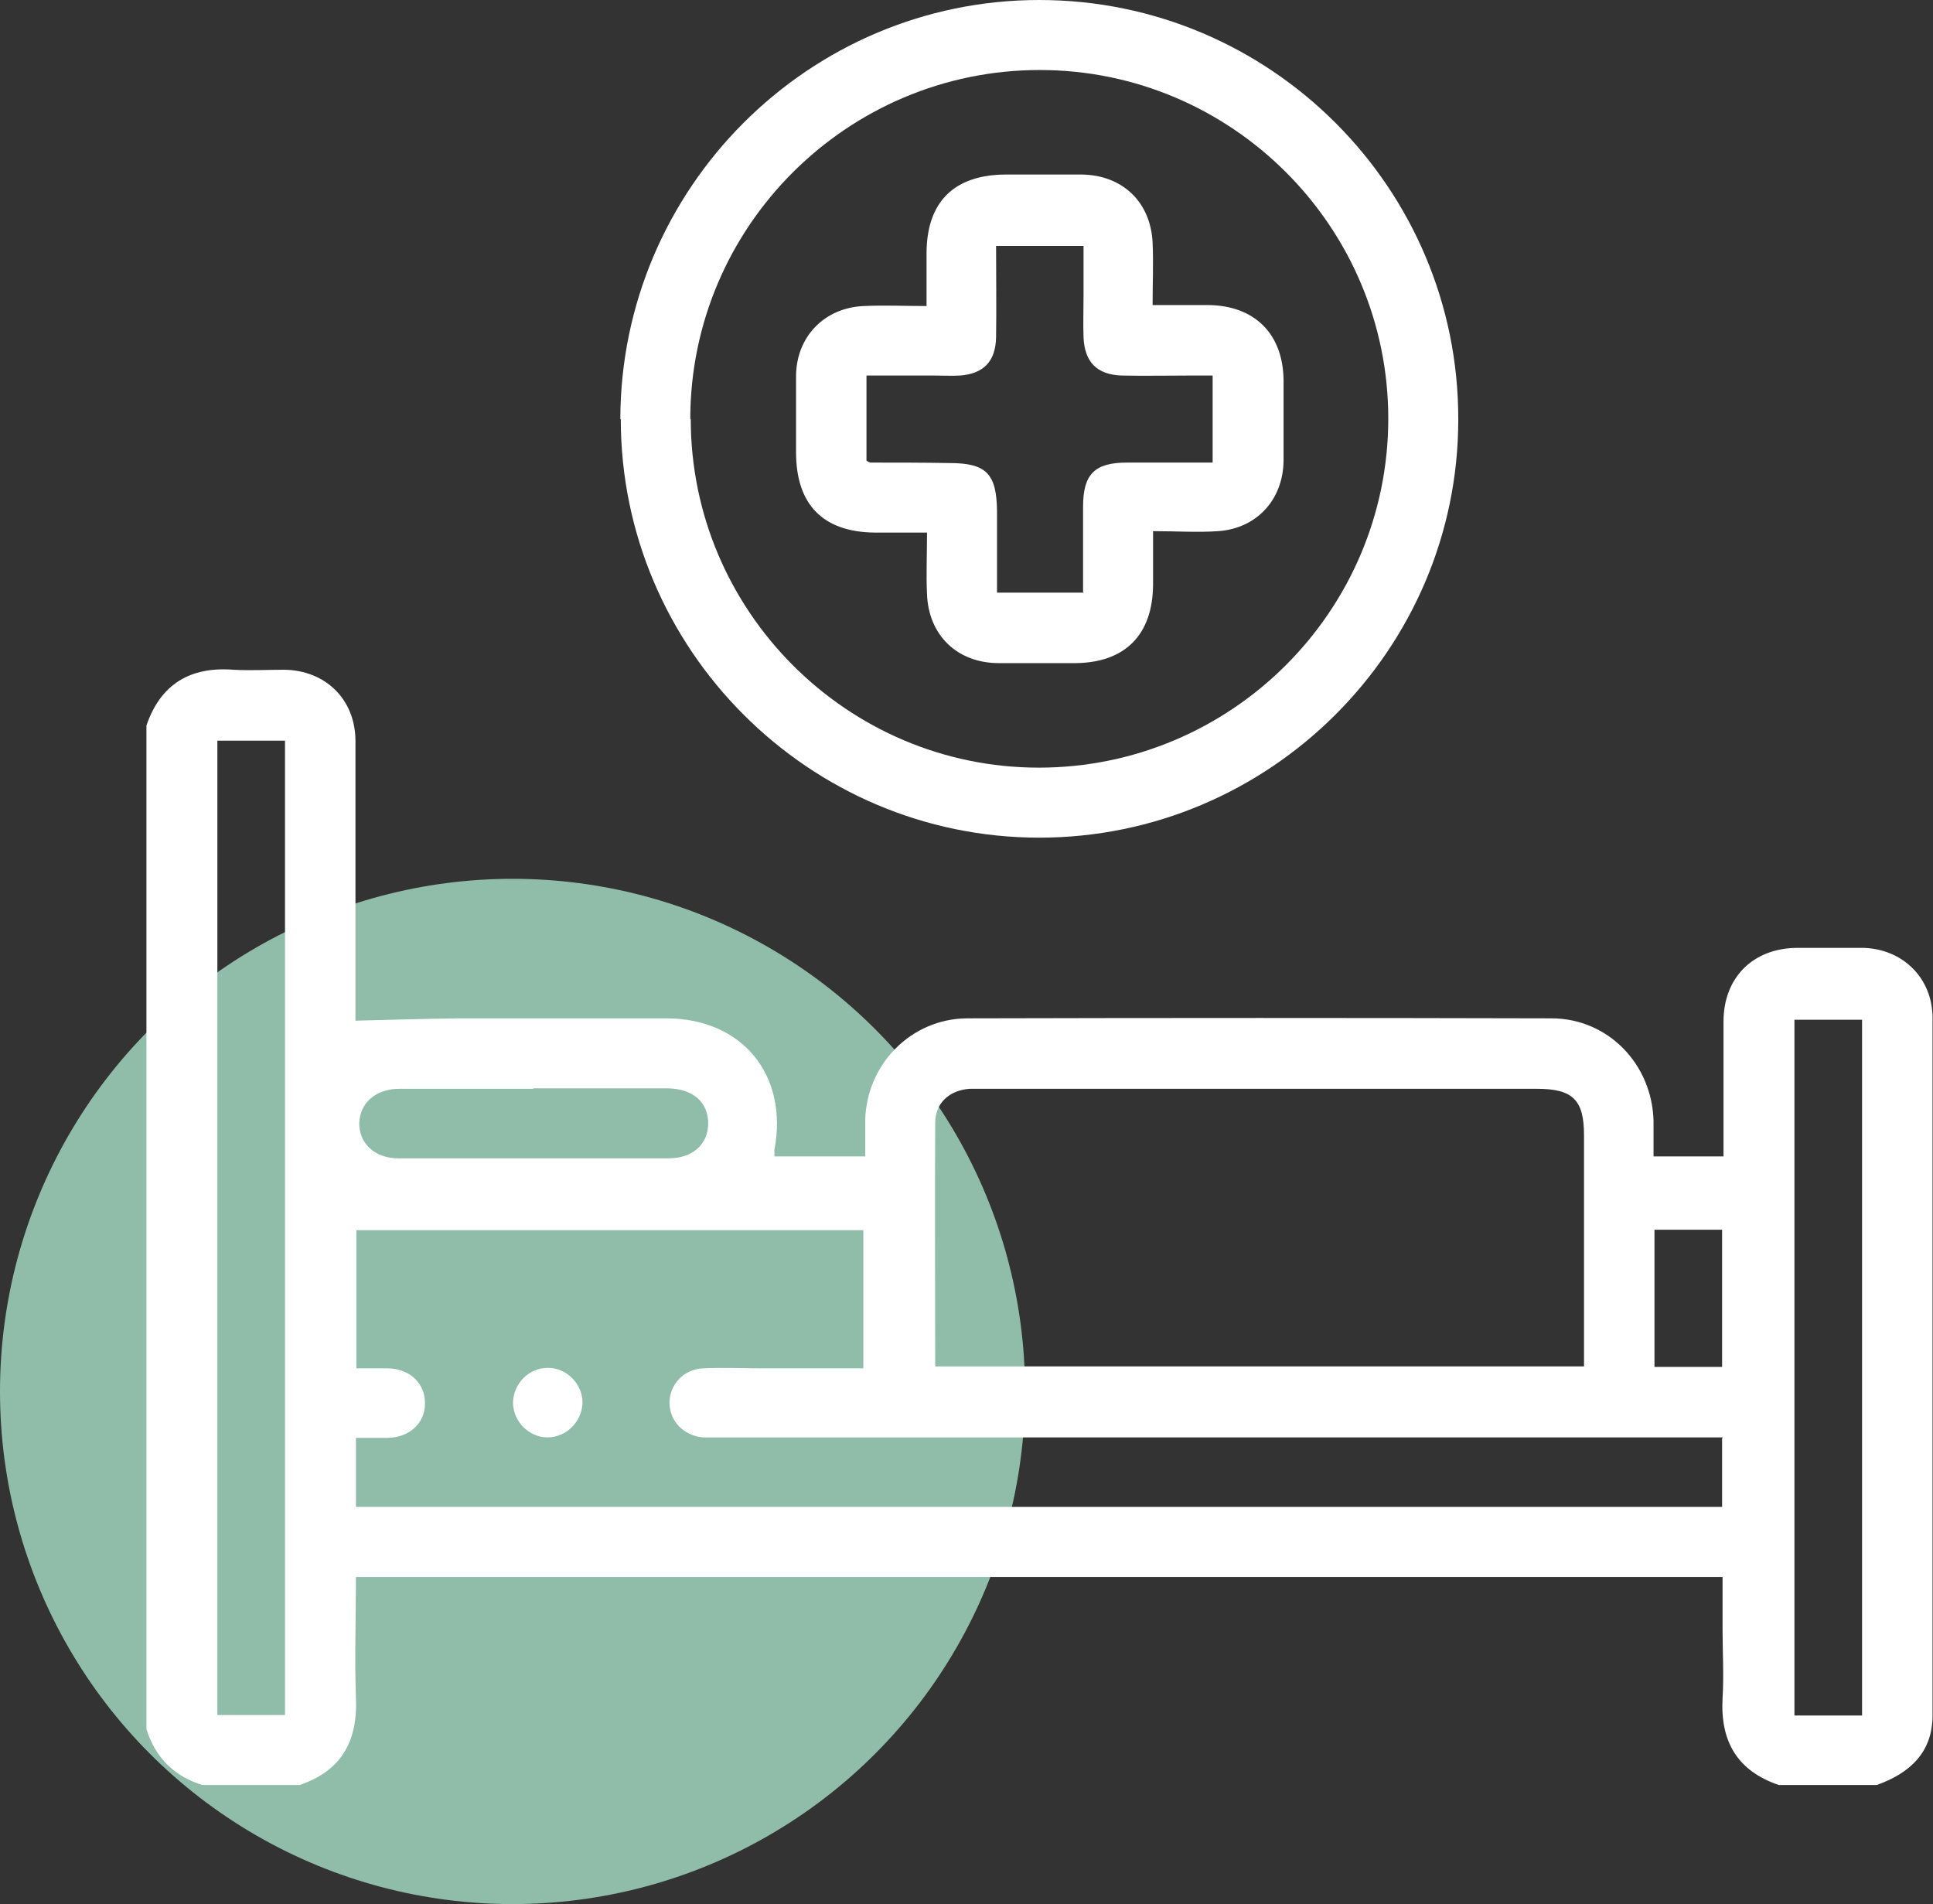 <svg width="66" height="65" viewBox="0 0 66 65" fill="none" xmlns="http://www.w3.org/2000/svg">
<rect x="0" y="0" width="66" height="65" fill="#333333" stroke="none"/>
<g id="Layer_1">
<circle id="Ellipse 1047" cx="17.5" cy="47.5" r="17.5" fill="#90BDAA"/>
<path id="Vector" d="M58.799 41.98H56.49V46.662H58.799V41.98ZM18.207 37.168C16.674 37.168 15.156 37.168 13.638 37.168C12.831 37.168 12.282 37.653 12.266 38.347C12.266 39.041 12.799 39.542 13.606 39.542C16.674 39.542 19.741 39.542 22.825 39.542C23.649 39.542 24.165 39.074 24.182 38.363C24.182 37.62 23.665 37.168 22.793 37.152C21.275 37.152 19.741 37.152 18.224 37.152M63.578 34.811H61.269V58.562H63.578V34.811ZM7.422 58.546H9.731V25.285H7.422V58.562V58.546ZM31.932 46.646H54.084C54.084 43.982 54.084 41.366 54.084 38.751C54.084 37.54 53.697 37.168 52.47 37.168H33.53C33.385 37.168 33.256 37.168 33.11 37.168C32.416 37.217 31.932 37.653 31.932 38.331C31.916 41.092 31.932 43.853 31.932 46.646ZM58.831 49.068H24.65C24.44 49.068 24.214 49.068 23.988 49.068C23.342 49.003 22.874 48.519 22.858 47.905C22.858 47.26 23.342 46.743 24.004 46.711C24.682 46.678 25.36 46.711 26.022 46.711H29.477V41.996H12.169V46.711C12.556 46.711 12.895 46.711 13.251 46.711C14.009 46.727 14.526 47.243 14.51 47.922C14.51 48.584 13.977 49.068 13.251 49.084C12.879 49.084 12.524 49.084 12.153 49.084V51.441H58.799V49.1L58.831 49.068ZM5 24.768C5.484 23.347 6.502 22.75 7.971 22.863C8.552 22.895 9.117 22.863 9.699 22.863C11.119 22.879 12.137 23.88 12.137 25.301C12.137 28.336 12.137 31.372 12.137 34.407V34.843C13.331 34.811 14.494 34.779 15.656 34.763C18.014 34.763 20.387 34.763 22.745 34.763C25.344 34.763 26.926 36.7 26.442 39.251C26.442 39.316 26.442 39.364 26.442 39.477H29.542C29.542 39.057 29.542 38.654 29.542 38.234C29.59 36.329 31.108 34.779 33.014 34.763C39.666 34.746 46.318 34.746 52.97 34.763C54.908 34.763 56.409 36.329 56.458 38.266C56.458 38.654 56.458 39.057 56.458 39.477H58.847V38.928C58.847 37.572 58.847 36.232 58.847 34.876C58.847 33.374 59.848 32.373 61.35 32.357C62.109 32.357 62.868 32.357 63.61 32.357C64.967 32.389 65.984 33.39 65.984 34.746C65.984 42.69 65.984 50.634 65.984 58.562C65.984 59.821 65.209 60.532 64.079 60.935H60.736C59.316 60.451 58.734 59.45 58.815 57.964C58.863 57.189 58.815 56.414 58.815 55.639V53.831H12.153C12.153 55.236 12.104 56.608 12.153 57.964C12.217 59.45 11.652 60.451 10.231 60.935H6.905C5.936 60.629 5.307 59.999 5 59.03V24.768Z" fill="white"/>
<path id="Vector_2" d="M23.585 14.306C23.585 20.861 28.93 26.205 35.469 26.205C42.041 26.205 47.401 20.861 47.401 14.289C47.401 7.734 42.057 2.39 35.501 2.39C28.93 2.39 23.569 7.734 23.569 14.306M21.18 14.306C21.196 6.426 27.606 0 35.485 0C43.381 0 49.807 6.426 49.791 14.322C49.791 22.185 43.348 28.595 35.485 28.595C27.622 28.595 21.196 22.169 21.196 14.306" fill="white"/>
<path id="Vector_3" d="M19.889 47.857C19.889 48.519 19.34 49.068 18.694 49.068C18.065 49.068 17.532 48.535 17.516 47.905C17.516 47.243 18.048 46.694 18.71 46.694C19.34 46.694 19.873 47.227 19.889 47.857Z" fill="white"/>
<path id="Vector_4" d="M36.98 20.215C36.98 19.198 36.98 18.245 36.98 17.293C36.98 16.178 37.384 15.791 38.482 15.791C39.451 15.791 40.419 15.791 41.404 15.791V12.82H40.662C39.87 12.82 39.079 12.836 38.288 12.82C37.449 12.788 37.029 12.352 36.996 11.512C36.98 11.044 36.996 10.56 36.996 10.091C36.996 9.526 36.996 8.961 36.996 8.396H34.01C34.01 9.462 34.026 10.495 34.01 11.512C33.993 12.336 33.59 12.755 32.782 12.82C32.492 12.836 32.185 12.82 31.894 12.82H29.585V15.726C29.585 15.726 29.682 15.791 29.731 15.791C30.619 15.791 31.507 15.791 32.411 15.807C33.67 15.807 34.026 16.162 34.042 17.438C34.042 18.358 34.042 19.295 34.042 20.231H37.013L36.98 20.215ZM39.37 18.148C39.37 18.826 39.37 19.408 39.37 19.973C39.354 21.684 38.401 22.621 36.722 22.637C35.85 22.637 34.978 22.637 34.106 22.637C32.685 22.637 31.701 21.684 31.652 20.28C31.62 19.618 31.652 18.939 31.652 18.181C31.023 18.181 30.441 18.181 29.876 18.181C28.1 18.165 27.18 17.228 27.18 15.436C27.18 14.564 27.18 13.692 27.18 12.82C27.196 11.48 28.165 10.495 29.505 10.447C30.199 10.414 30.877 10.447 31.636 10.447C31.636 9.801 31.636 9.236 31.636 8.654C31.636 6.894 32.572 5.974 34.316 5.958C35.188 5.958 36.06 5.958 36.932 5.958C38.321 5.974 39.289 6.894 39.354 8.283C39.386 8.977 39.354 9.655 39.354 10.414C40.048 10.414 40.662 10.414 41.259 10.414C42.841 10.431 43.81 11.399 43.826 12.982C43.826 13.886 43.826 14.806 43.826 15.726C43.81 17.05 42.922 18.035 41.598 18.132C40.888 18.181 40.177 18.132 39.354 18.132" fill="white"/>
</g>
</svg>
